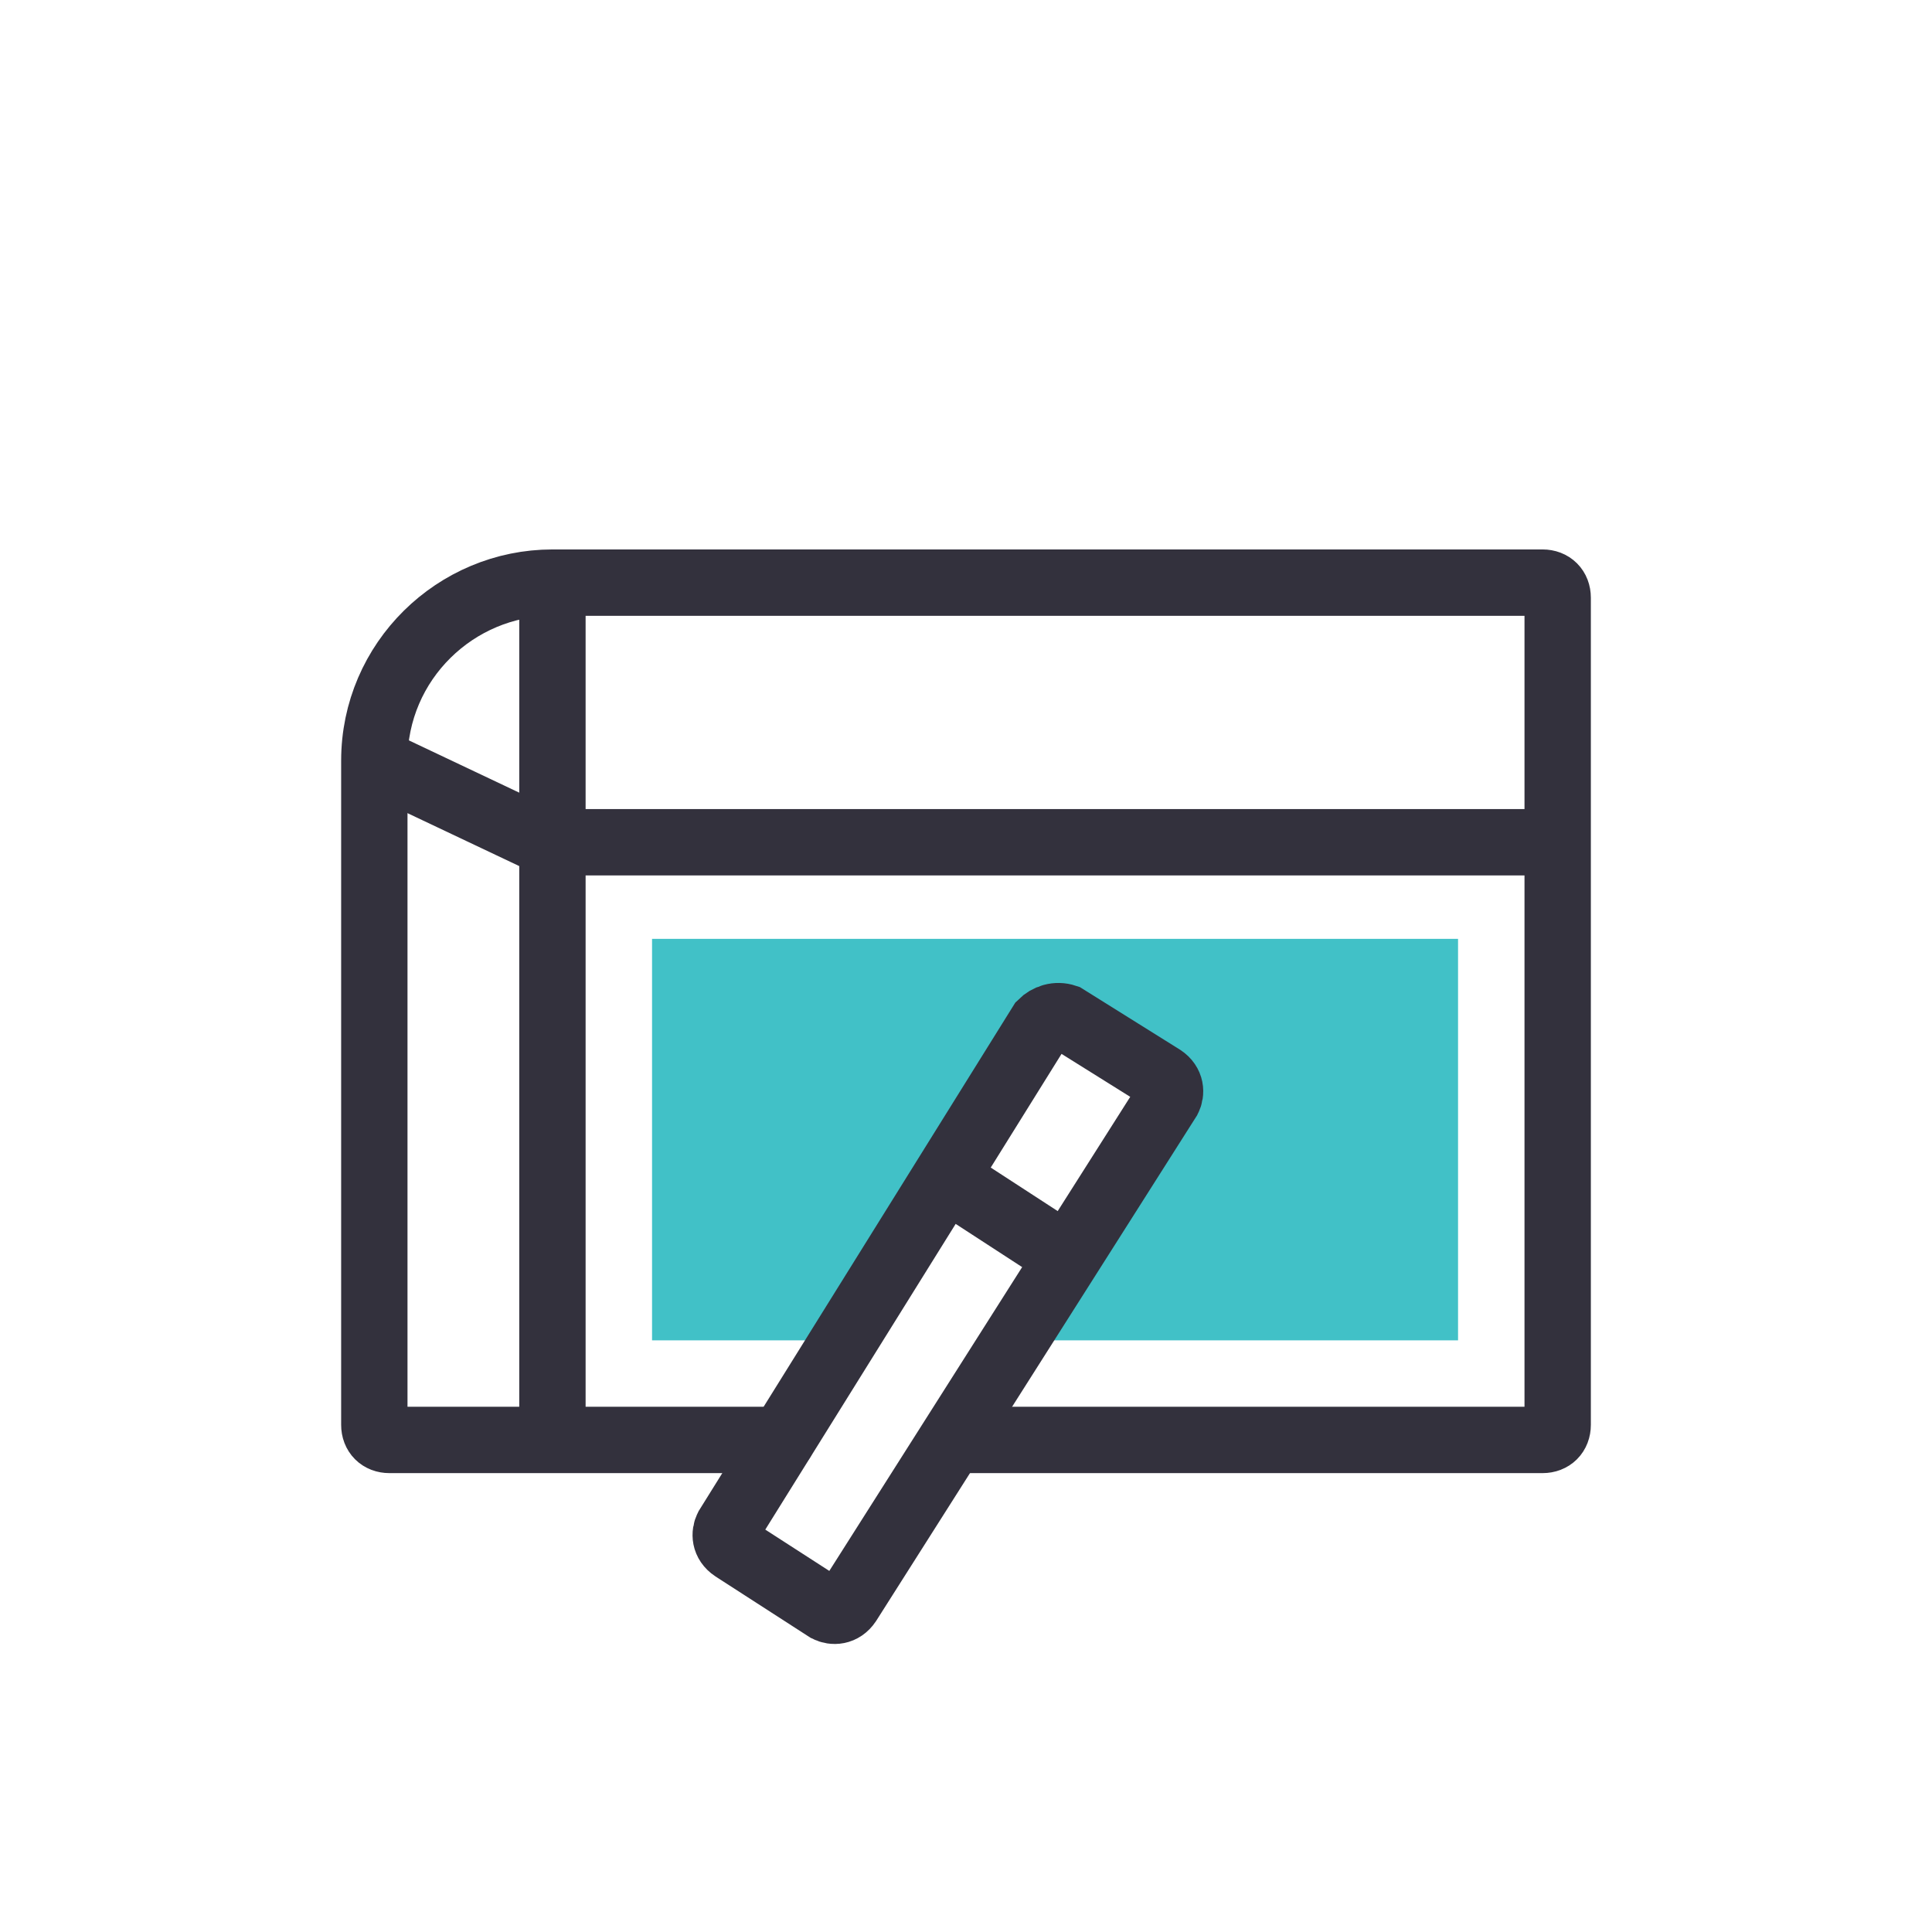 <?xml version="1.0" encoding="utf-8"?>
<!-- Generator: Adobe Illustrator 28.3.0, SVG Export Plug-In . SVG Version: 6.00 Build 0)  -->
<svg version="1.1" id="Layer_1" xmlns="http://www.w3.org/2000/svg" xmlns:xlink="http://www.w3.org/1999/xlink" x="0px" y="0px"
	 viewBox="0 0 64 64" style="enable-background:new 0 0 64 64;" xml:space="preserve">
<style type="text/css">
	.st0{fill:none;stroke:#33313D;stroke-width:2.057;stroke-linecap:round;}
	.st1{fill:none;stroke:#33313D;stroke-width:2.057;}
	.st2{fill:none;stroke:#41C1C7;stroke-width:2.057;stroke-linecap:round;}
	.st3{fill:none;stroke:#41C1C7;stroke-width:1.645;stroke-linecap:round;}
	.st4{fill-rule:evenodd;clip-rule:evenodd;fill:#41C1C7;stroke:#33313D;stroke-width:2.057;stroke-linecap:round;}
	.st5{fill:#41C1C7;}
	.st6{fill:none;stroke:#33313D;stroke-width:2.198;stroke-linecap:round;}
	.st7{fill:none;stroke:#33313D;stroke-width:2.198;}
</style>
<g>
	<polygon class="st5" points="21.6,31.1 21.6,44.4 28.1,44.4 34.8,33.5 38.9,36 33.6,44.4 48.3,44.4 48.3,31.1 	"/>
	<path class="st6" d="M25.9,47.7h-13c-0.3,0-0.5-0.2-0.5-0.5v-22c0-3.3,2.7-5.9,5.9-5.9h32.8c0.3,0,0.5,0.2,0.5,0.5v27.4
		c0,0.3-0.2,0.5-0.5,0.5H32"/>
	<polyline class="st7" points="51.6,27.9 18.1,27.9 12.4,25.2 	"/>
	<line class="st7" x1="18.3" y1="19.3" x2="18.3" y2="47.7"/>
	<path class="st7" d="M34.5,33.9L24.1,50.6c-0.1,0.2-0.1,0.5,0.2,0.7l3.1,2c0.2,0.1,0.5,0.1,0.7-0.2l10.6-16.7
		c0.1-0.2,0.1-0.5-0.2-0.7l-3.2-2C35,33.6,34.7,33.7,34.5,33.9z"/>
	<line class="st7" x1="31.3" y1="39" x2="35.3" y2="41.6"/>
</g>
</svg>
